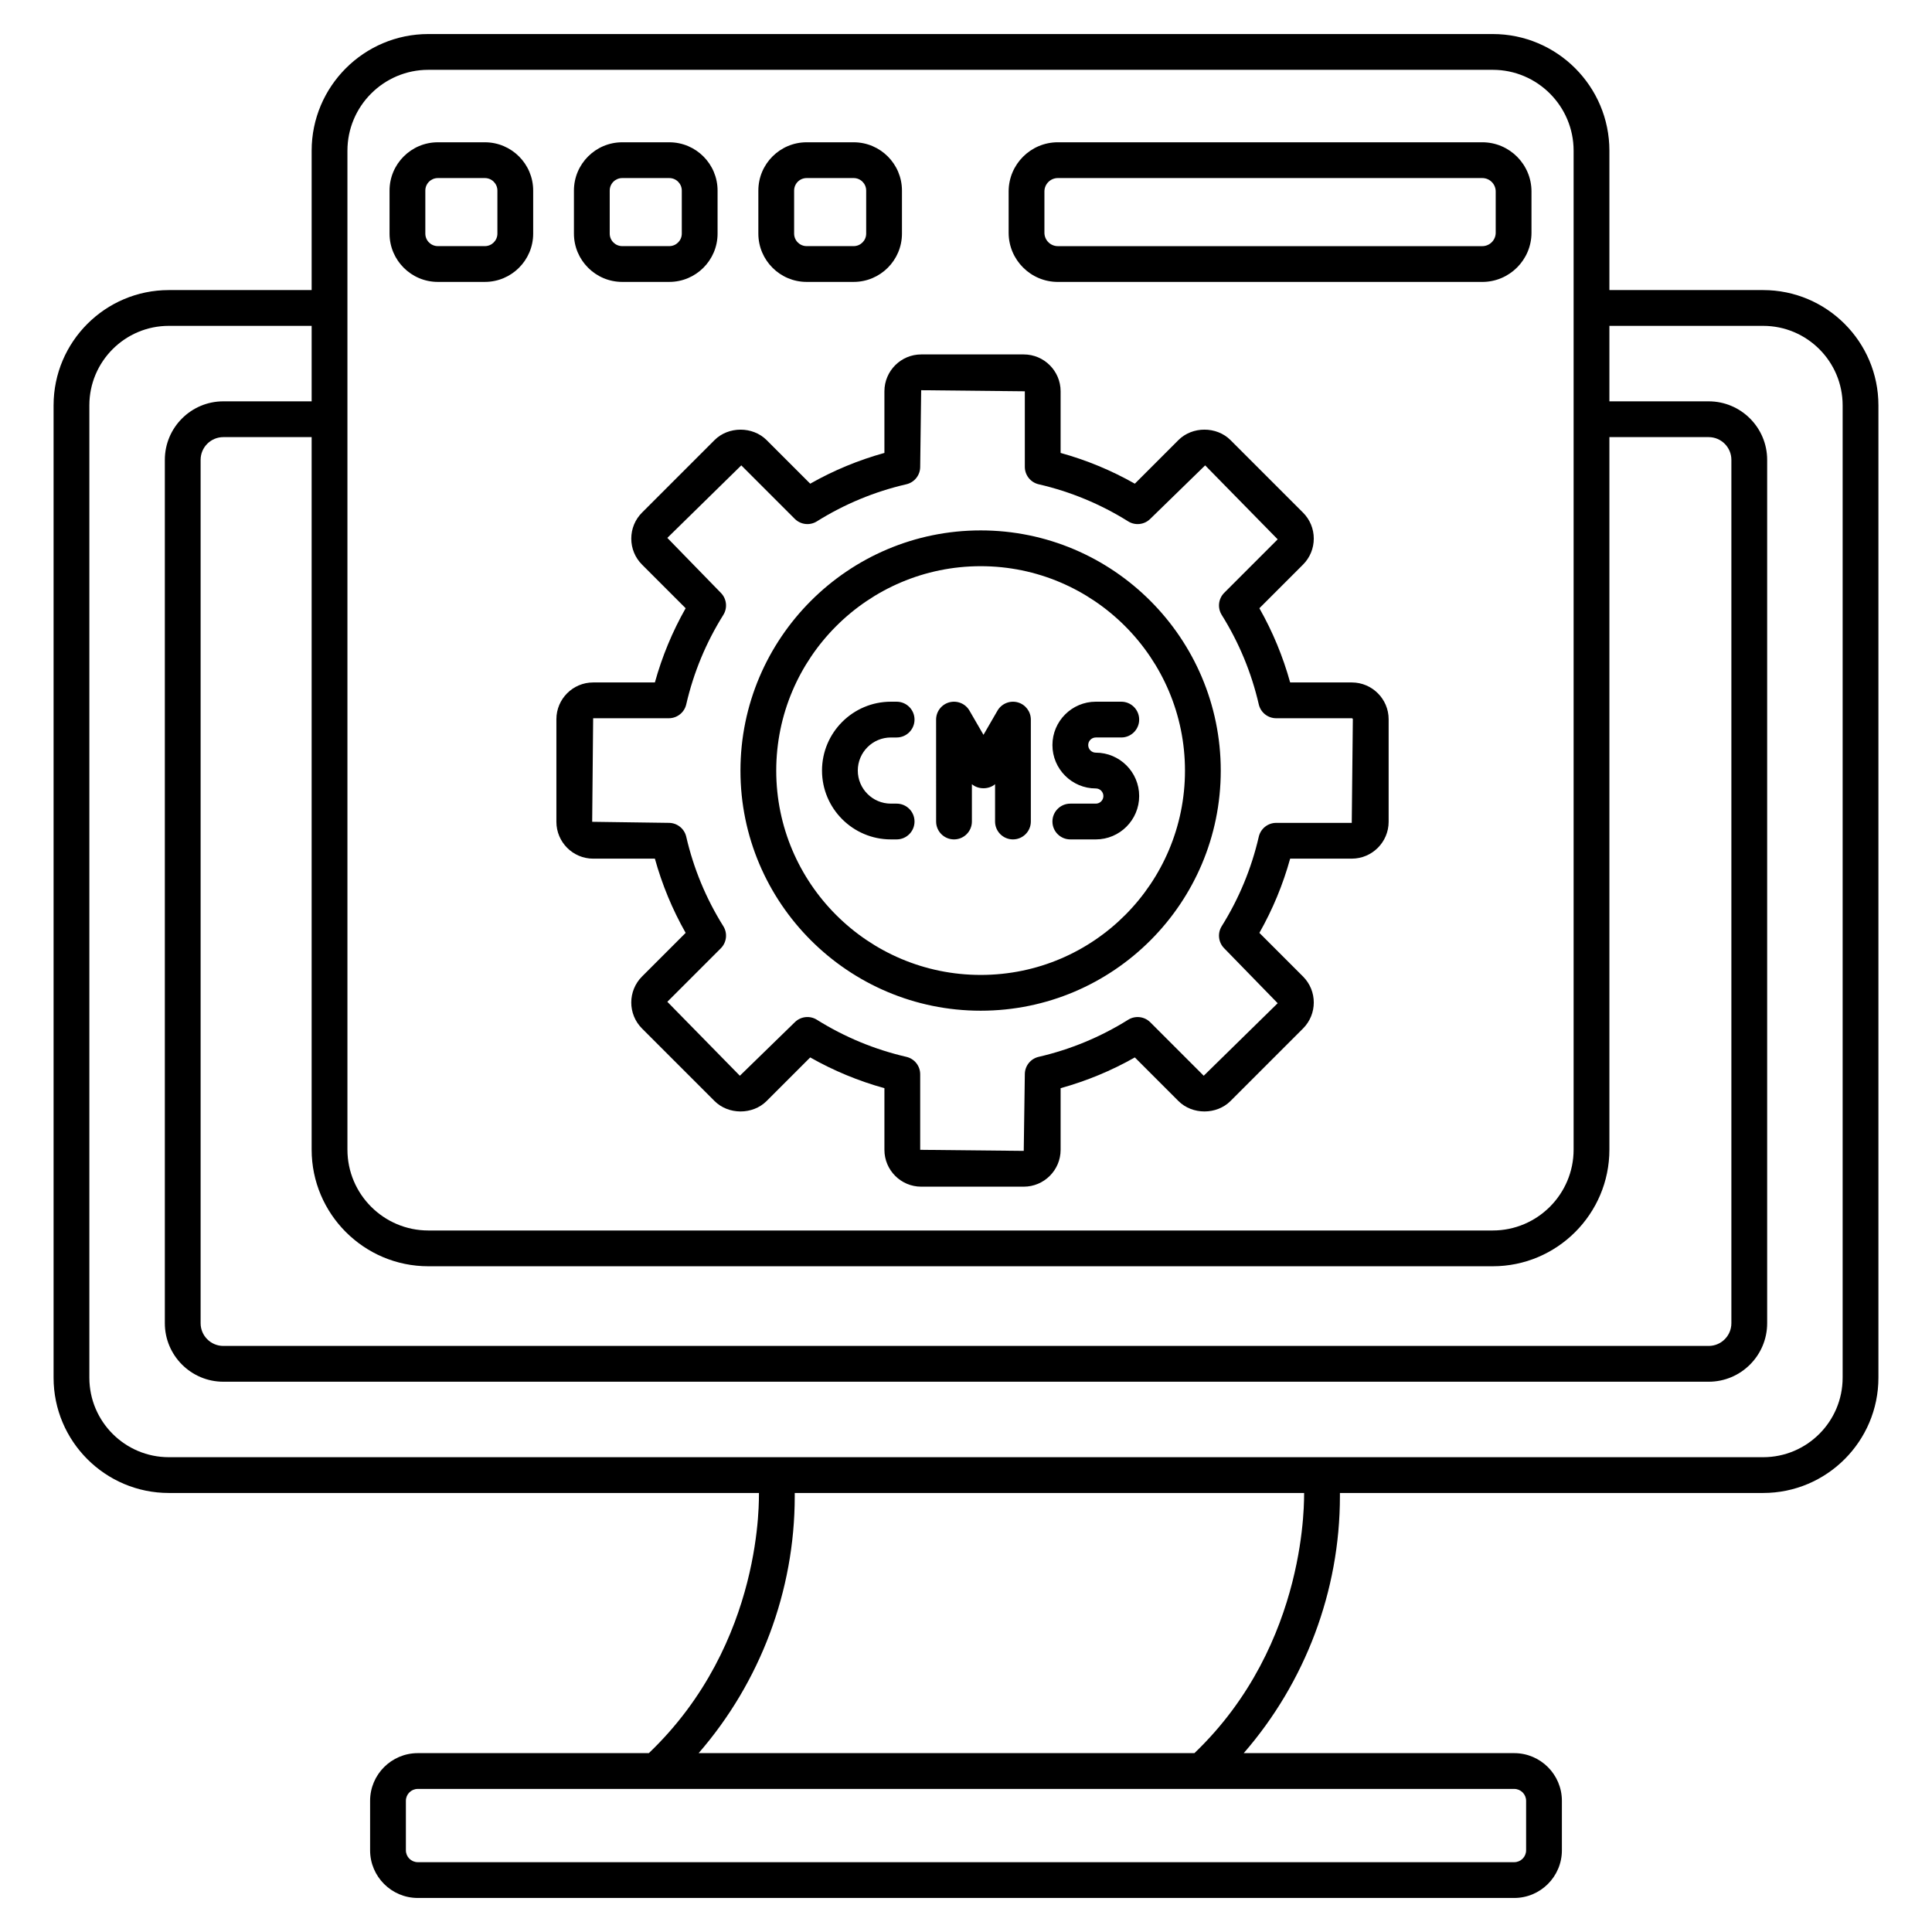 <svg enable-background="new 0 0 512 512" viewBox="0 0 512 512" xmlns="http://www.w3.org/2000/svg"><g id="_x32_5_cms"><path d="m497.801 107.414c0-16.84-13.7-30.54-30.54-30.54h-40.754v-36.936c0-17.048-13.867-30.917-30.915-30.917h-282.082c-17.048 0-30.92 13.869-30.92 30.917v36.936h-37.851c-16.84 0-30.54 13.7-30.54 30.54v257.698c0 16.842 13.7 30.542 30.54 30.542h156.394c-.099.476 1.553 39.58-29.185 68.946h-61.236c-6.964 0-12.631 5.665-12.631 12.629v13.122c0 6.964 5.667 12.629 12.631 12.629h290.574c6.964 0 12.631-5.665 12.631-12.629v-13.122c0-6.964-5.667-12.629-12.631-12.629h-71.689c16.309-18.757 25.495-42.983 25.495-68.048v-.898h112.168c16.84 0 30.54-13.7 30.54-30.542v-257.698zm-405.728-67.476c0-11.818 9.617-21.435 21.437-21.435h282.082c11.816 0 21.433 9.617 21.433 21.435v264.717c0 11.818-9.617 21.435-21.433 21.435h-282.082c-11.821 0-21.437-9.617-21.437-21.435zm21.437 295.634h282.082c17.048 0 30.915-13.869 30.915-30.917v-188.814h26.308c3.32 0 6.019 2.702 6.019 6.021v228.804c0 3.32-2.699 6.021-6.019 6.021h-393.63c-3.32 0-6.019-2.702-6.019-6.021v-228.804c0-3.32 2.699-6.021 6.019-6.021h23.405v188.814c0 17.048 13.872 30.917 30.92 30.917zm290.925 141.657v13.122c0 1.734-1.412 3.146-3.148 3.146h-290.574c-1.736 0-3.148-1.412-3.148-3.146v-13.122c0-1.734 1.412-3.146 3.148-3.146h290.574c1.736 0 3.148 1.412 3.148 3.146zm-87.902-12.628h-131.392c16.302-18.756 25.475-42.988 25.475-68.048v-.898h134.994c-.098.477 1.394 39.79-29.077 68.946zm171.785-99.489c0 11.612-9.445 21.06-21.058 21.06-49.282 0-371.392 0-422.521 0-11.612 0-21.058-9.448-21.058-21.06v-257.698c0-11.612 9.445-21.058 21.058-21.058h37.851v20.002h-23.405c-8.547 0-15.501 6.954-15.501 15.504v228.804c0 8.549 6.954 15.504 15.501 15.504h393.63c8.547 0 15.501-6.954 15.501-15.504v-228.804c0-8.549-6.954-15.504-15.501-15.504h-26.308v-20.001h40.754c11.612 0 21.058 9.445 21.058 21.058v257.697zm-372.285-290.404h12.469c7.056 0 12.798-5.741 12.798-12.797v-11.409c0-7.056-5.741-12.795-12.798-12.795h-12.469c-7.056 0-12.798 5.739-12.798 12.795v11.408c.001 7.056 5.742 12.798 12.798 12.798zm-3.315-24.206c0-1.827 1.486-3.313 3.315-3.313h12.469c1.829 0 3.315 1.486 3.315 3.313v11.408c0 1.829-1.486 3.315-3.315 3.315h-12.469c-1.829 0-3.315-1.486-3.315-3.315zm52.181 24.206h12.469c7.056 0 12.798-5.741 12.798-12.797v-11.409c0-7.056-5.741-12.795-12.798-12.795h-12.469c-7.056 0-12.798 5.739-12.798 12.795v11.408c0 7.056 5.742 12.798 12.798 12.798zm-3.315-24.206c0-1.827 1.486-3.313 3.315-3.313h12.469c1.829 0 3.315 1.486 3.315 3.313v11.408c0 1.829-1.486 3.315-3.315 3.315h-12.469c-1.829 0-3.315-1.486-3.315-3.315zm52.181 24.206h12.469c7.056 0 12.797-5.741 12.797-12.797v-11.409c0-7.056-5.741-12.795-12.797-12.795h-12.469c-7.056 0-12.793 5.739-12.793 12.795v11.408c0 7.056 5.736 12.798 12.793 12.798zm-3.311-24.206c0-1.827 1.486-3.313 3.311-3.313h12.469c1.829 0 3.315 1.486 3.315 3.313v11.408c0 1.829-1.486 3.315-3.315 3.315h-12.469c-1.824 0-3.311-1.486-3.311-3.315zm69.886 24.212h112.483c7.19 0 13.038-5.848 13.038-13.038v-10.934c0-7.188-5.848-13.036-13.038-13.036h-112.483c-7.19 0-13.038 5.848-13.038 13.036v10.934c0 7.191 5.848 13.038 13.038 13.038zm-3.556-23.972c0-1.959 1.597-3.554 3.556-3.554h112.483c1.959 0 3.556 1.595 3.556 3.554v10.934c0 1.961-1.597 3.556-3.556 3.556h-112.483c-1.958 0-3.556-1.595-3.556-3.556zm-119.59 176.809h16.358c1.908 6.88 4.635 13.469 8.154 19.671l-11.557 11.557c-3.796 3.801-3.814 9.977 0 13.791l19.215 19.217c3.676 3.672 10.098 3.688 13.793.002l11.561-11.559c6.195 3.517 12.784 6.246 19.664 8.151v16.335c0 5.385 4.371 9.765 9.742 9.765h27.183c5.385 0 9.769-4.38 9.769-9.765v-16.336c6.876-1.905 13.469-4.635 19.669-8.151l11.557 11.561c3.69 3.683 10.121 3.667 13.788-.002l19.219-19.217c3.809-3.814 3.814-9.977 0-13.791l-11.557-11.559c3.519-6.204 6.251-12.793 8.154-19.671h16.33c5.385 0 9.769-4.38 9.769-9.765v-27.185c0-5.371-4.385-9.742-9.769-9.742h-16.33c-1.903-6.876-4.635-13.467-8.154-19.669l11.557-11.557c1.838-1.84 2.857-4.29 2.857-6.896s-1.019-5.056-2.857-6.894l-19.215-19.217c-3.681-3.676-10.107-3.692-13.793-.002l-11.557 11.559c-6.204-3.519-12.793-6.248-19.669-8.151v-16.335c0-5.385-4.385-9.767-9.769-9.767h-27.183c-5.371 0-9.742 4.382-9.742 9.767v16.335c-6.876 1.903-13.464 4.632-19.664 8.151l-11.561-11.561c-3.695-3.683-10.121-3.667-13.788.002l-19.219 19.217c-1.838 1.84-2.852 4.29-2.852 6.896s1.014 5.056 2.852 6.894l11.557 11.559c-3.519 6.2-6.246 12.791-8.154 19.669h-16.358c-5.371 0-9.742 4.371-9.742 9.742v27.185c.001 5.386 4.372 9.766 9.742 9.766zm0-37.21h20.048c2.209 0 4.125-1.523 4.621-3.676 1.94-8.417 5.246-16.39 9.825-23.701 1.171-1.873.894-4.306-.667-5.869l-14.168-14.548 19.599-19.219 14.168 14.168c1.57 1.565 4.005 1.84 5.866.667 7.316-4.577 15.288-7.883 23.701-9.823 2.153-.498 3.676-2.412 3.676-4.621l.259-20.307 27.47.285v20.023c0 2.209 1.523 4.123 3.676 4.621 8.413 1.94 16.386 5.244 23.706 9.823 1.871 1.174 4.311.898 5.866-.667l14.543-14.168 19.219 19.599-14.163 14.168c-1.56 1.563-1.838 3.996-.667 5.866 4.575 7.316 7.88 15.291 9.82 23.704.495 2.153 2.412 3.676 4.621 3.676h20.02c.176 0 .287.134.287.259l-.287 27.468h-20.02c-2.209 0-4.125 1.523-4.621 3.676-1.94 8.415-5.246 16.39-9.82 23.706-1.171 1.871-.894 4.304.667 5.866l14.163 14.548-19.599 19.219-14.163-14.168c-1.556-1.558-3.996-1.833-5.866-.667-7.315 4.574-15.288 7.88-23.706 9.825-2.153.495-3.676 2.41-3.676 4.618l-.287 20.305-27.442-.282v-20.023c0-2.209-1.523-4.123-3.676-4.618-8.417-1.945-16.39-5.251-23.701-9.825-1.837-1.155-4.277-.919-5.866.667l-14.548 14.168-19.219-19.599 14.168-14.168c1.56-1.563 1.838-3.996.667-5.869-4.579-7.311-7.885-15.286-9.825-23.704-.495-2.153-2.412-3.676-4.621-3.676l-20.307-.282zm102.705 77.507c35.182 0 63.617-28.571 63.617-63.615 0-35.107-28.54-63.67-63.617-63.67-35.105 0-63.668 28.563-63.668 63.67-.001 35.078 28.562 63.615 63.668 63.615zm0-117.802c29.85 0 54.135 24.308 54.135 54.188 0 29.642-24.016 54.132-54.135 54.132-29.878 0-54.186-24.285-54.186-54.132 0-29.881 24.308-54.188 54.186-54.188zm-42.055 54.16c0-10.061 8.186-18.247 18.247-18.247h1.528c2.621 0 4.741 2.123 4.741 4.741s-2.121 4.741-4.741 4.741h-1.528c-4.834 0-8.765 3.931-8.765 8.765s3.931 8.765 8.765 8.765h1.528c2.621 0 4.741 2.123 4.741 4.741s-2.121 4.741-4.741 4.741h-1.528c-10.061 0-18.247-8.186-18.247-18.247zm30.239 13.503-.005-27.007c0-2.146 1.44-4.024 3.51-4.581 2.097-.551 4.264.35 5.334 2.204l3.713 6.413 3.709-6.41c1.074-1.854 3.264-2.755 5.329-2.206 2.074.556 3.514 2.433 3.514 4.579v27.009c0 2.618-2.121 4.741-4.741 4.741s-4.741-2.123-4.741-4.741v-9.89c-1.685 1.435-4.454 1.435-6.139 0v9.89c0 2.618-2.121 4.741-4.741 4.741s-4.742-2.123-4.742-4.742zm44.328-6.75c0-1.109-.903-2.012-2.009-2.012-6.339 0-11.496-5.156-11.496-11.494s5.158-11.494 11.496-11.494h6.751c2.621 0 4.741 2.123 4.741 4.741s-2.121 4.741-4.741 4.741h-6.751c-1.111 0-2.014.903-2.014 2.012s.903 2.012 2.014 2.012c6.339 0 11.492 5.156 11.492 11.494 0 6.339-5.153 11.494-11.492 11.494h-6.755c-2.621 0-4.741-2.123-4.741-4.741s2.121-4.741 4.741-4.741h6.755c1.106-.001 2.009-.903 2.009-2.012z"/></g><g id="Layer_1"/></svg>